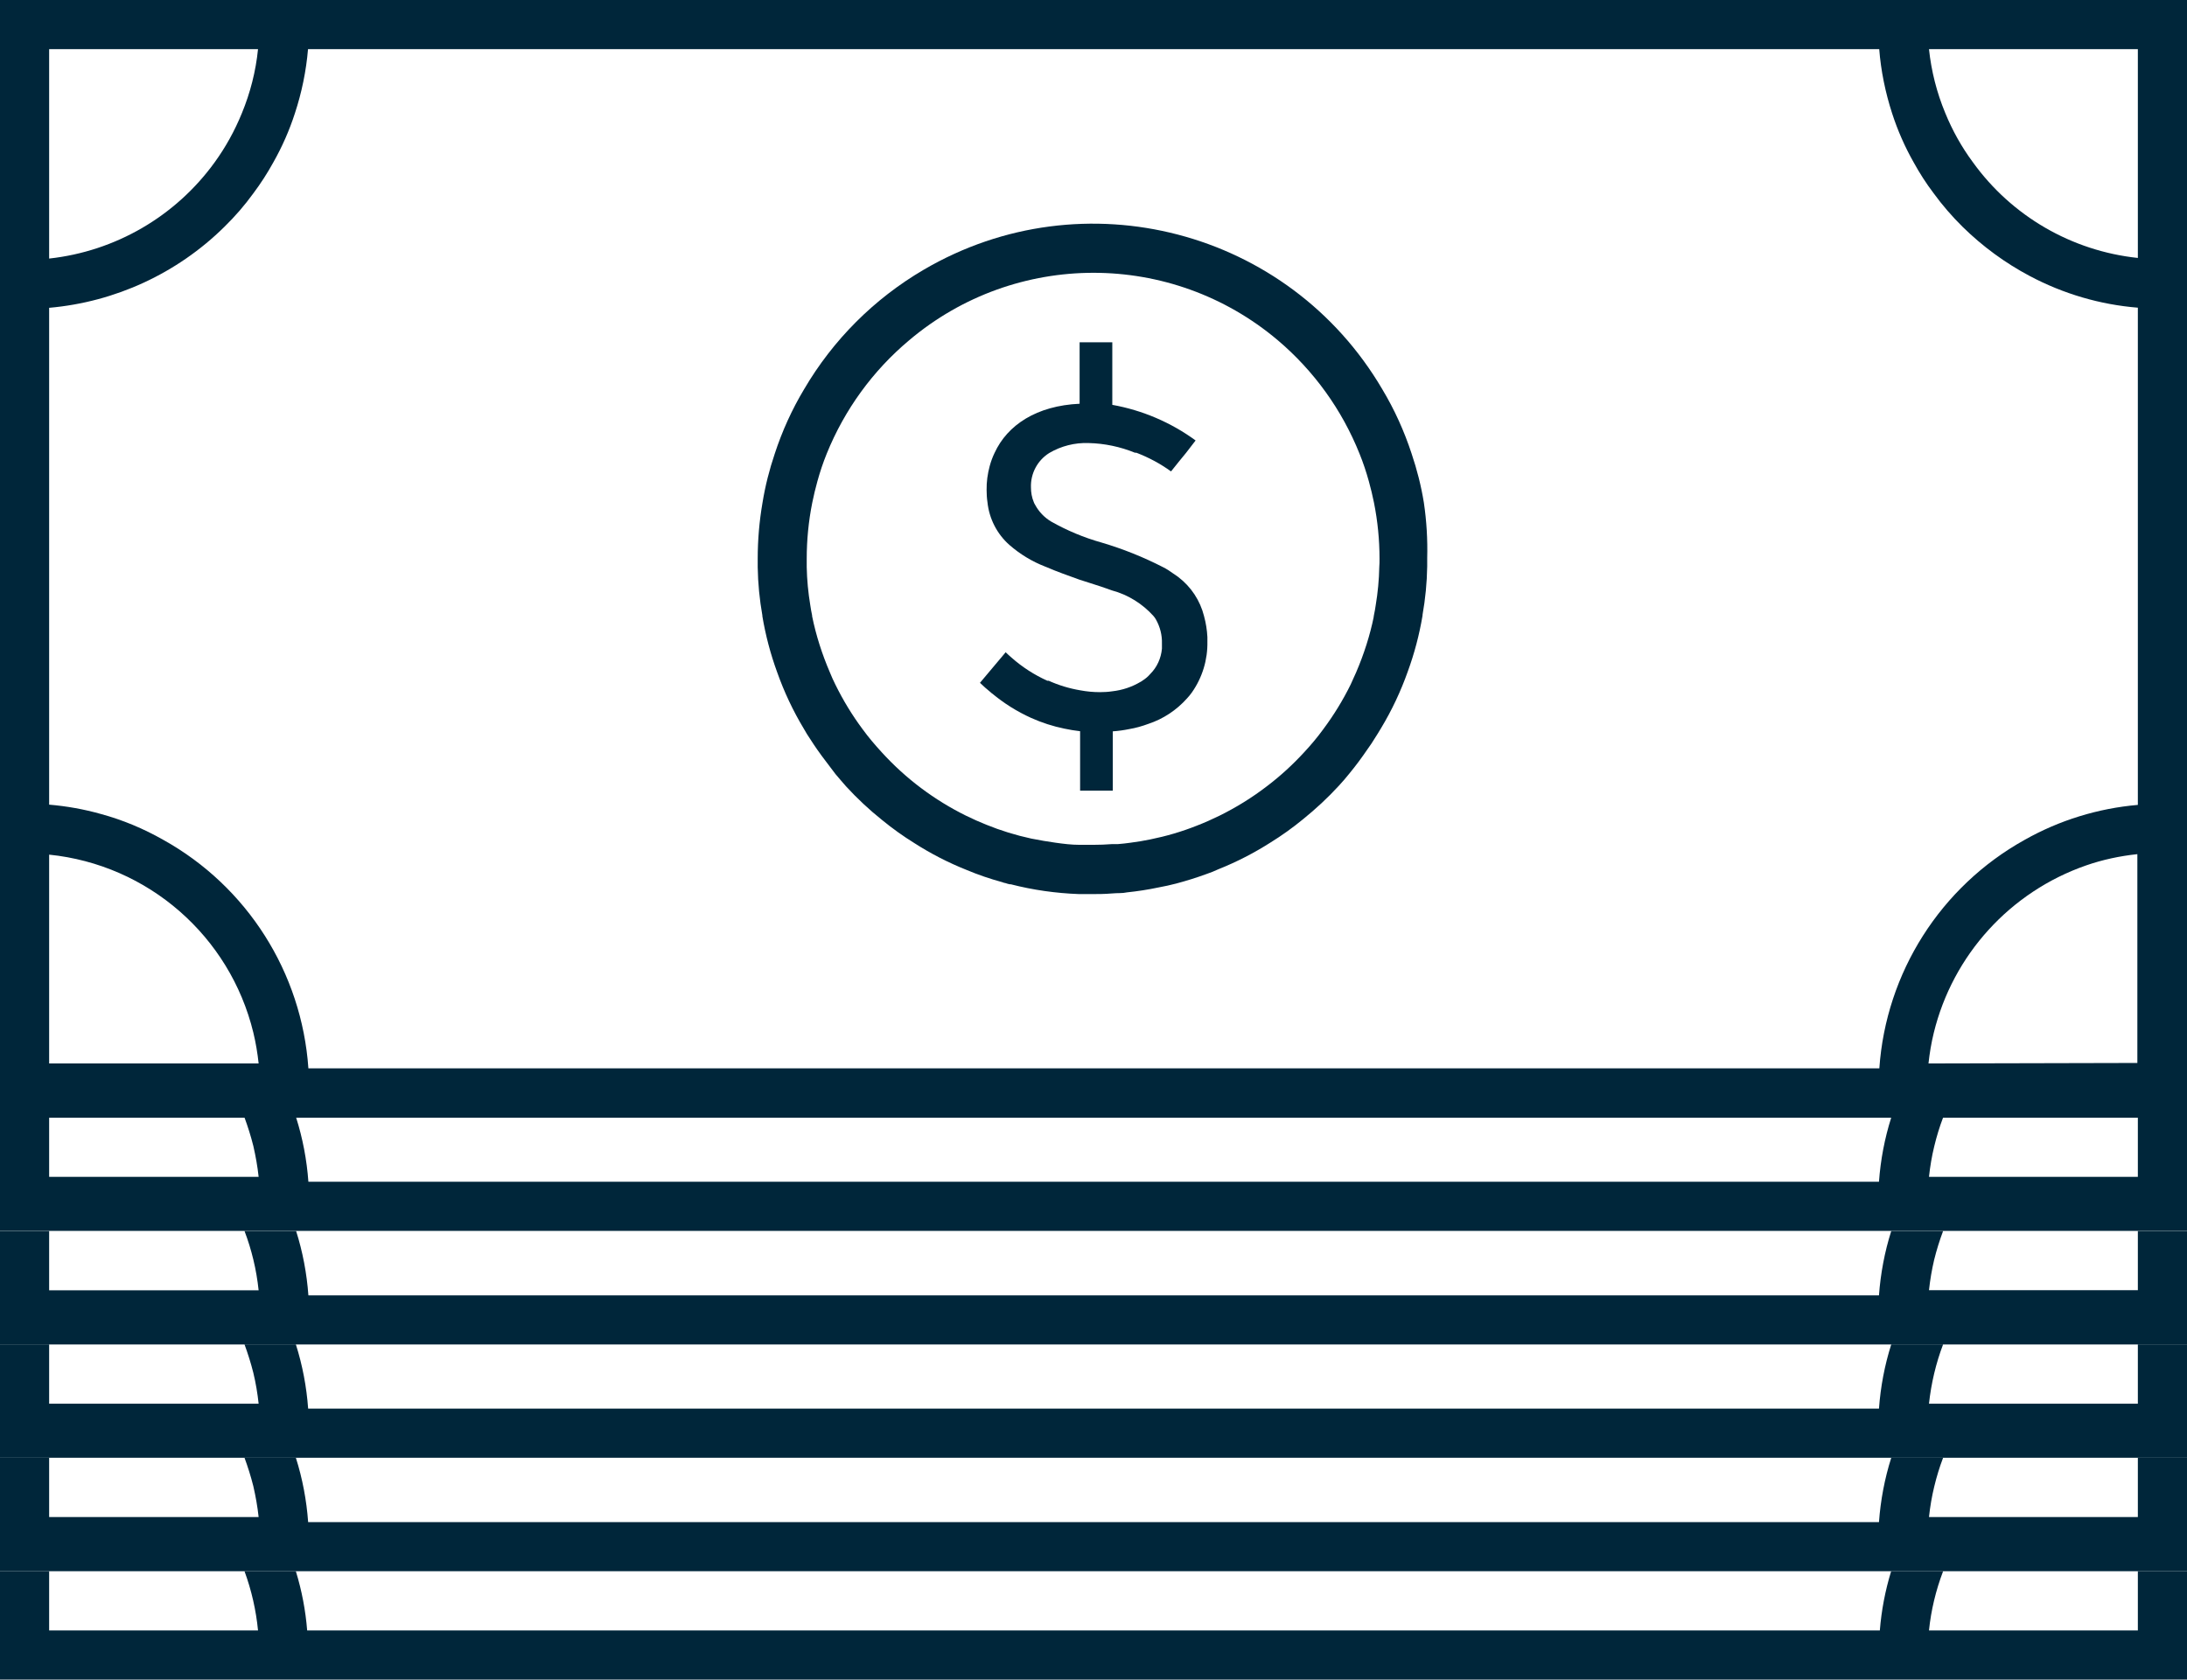 <?xml version="1.0" encoding="UTF-8"?>
<svg id="Layer_2" data-name="Layer 2" xmlns="http://www.w3.org/2000/svg" viewBox="0 0 178 136.74">
  <defs>
    <style>
      .cls-1 {
        fill: #00263a;
        stroke-width: 0px;
      }
    </style>
  </defs>
  <g id="Layer_1-2" data-name="Layer 1">
    <g id="icons_without_caption" data-name="icons without caption">
      <g id="MONEY">
        <path class="cls-1" d="m178,127.92h-4v4.82h-17c.17-1.65.56-3.27,1.15-4.82h-4.23c-.48,1.57-.79,3.18-.92,4.82H25c-.13-1.64-.44-3.25-.92-4.82h-4.18c.57,1.55.94,3.17,1.1,4.82H4v-4.82H0v8.82h178v-8.82Z"/>
        <path class="cls-1" d="m174,118.68v4.83h-17c.09-.84.23-1.67.43-2.49.19-.79.43-1.58.72-2.34h-4.22c-.54,1.7-.87,3.46-1,5.24H25.08c-.13-1.78-.46-3.54-1-5.24h-4.18c.28.76.52,1.53.72,2.32.19.83.34,1.67.43,2.51H4v-4.83H0v9.24h178v-9.24h-4Z"/>
        <path class="cls-1" d="m174,109.45v4.83h-17c.18-1.65.56-3.28,1.15-4.83h-4.22c-.54,1.7-.87,3.45-1,5.23H25.08c-.13-1.78-.46-3.53-1-5.23h-4.18c.28.76.52,1.53.72,2.32.2.83.34,1.67.43,2.51H4v-4.83H0v9.23h178v-9.23h-4Z"/>
        <path class="cls-1" d="m174,100.21v4.83h-17c.09-.83.23-1.66.42-2.47h0c.2-.8.44-1.58.73-2.35h-4.22c-.54,1.7-.87,3.46-1,5.24H25.1c-.13-1.78-.46-3.54-1-5.24h-4.2c.29.76.53,1.54.72,2.33.2.82.34,1.66.43,2.5H4v-4.83H0v9.24h178v-9.24h-4Z"/>
        <path class="cls-1" d="m174,90.98v4.83h-17c.09-.84.23-1.67.43-2.49.19-.79.43-1.58.72-2.34h-4.22c-.54,1.7-.87,3.45-1,5.23H25.1c-.13-1.78-.46-3.53-1-5.23h-4.2c.28.76.52,1.53.72,2.32.19.83.34,1.67.43,2.51H4v-4.83H0v9.23h178v-9.23h-4Z"/>
        <path class="cls-1" d="m178,25.15V0H0v91h178v-.4h0v-25.17h0V25.15Zm-4-21.15v17c-5.39-.57-10.28-3.41-13.44-7.81-.91-1.23-1.66-2.58-2.24-4-.69-1.66-1.13-3.41-1.32-5.19h17ZM4,4h17c-.18,1.8-.63,3.56-1.32,5.23-.58,1.42-1.32,2.76-2.22,4-3.18,4.39-8.07,7.23-13.46,7.82V4Zm0,82.58v-17c8.05.82,14.71,6.63,16.62,14.49.2.83.34,1.67.43,2.51H4Zm21.1.4c-.54-7.8-4.98-14.81-11.82-18.61-1.6-.91-3.3-1.62-5.07-2.1-1.38-.39-2.79-.64-4.21-.76V25.06c5.37-.47,10.42-2.8,14.26-6.59.86-.84,1.65-1.75,2.36-2.73.6-.8,1.14-1.64,1.62-2.51.72-1.27,1.31-2.61,1.76-4,.56-1.7.92-3.45,1.07-5.23h127.88c.14,1.78.5,3.53,1.05,5.23.45,1.39,1.04,2.73,1.76,4,.48.87,1.01,1.7,1.61,2.49.71.98,1.51,1.9,2.37,2.75,1.62,1.59,3.46,2.94,5.46,4,2.73,1.45,5.72,2.33,8.8,2.58v40.48c-3.24.28-6.39,1.25-9.22,2.85-6.83,3.8-11.28,10.8-11.82,18.6H25.1Zm131.86-.4c.09-.84.23-1.67.43-2.49,1.55-6.35,6.22-11.48,12.39-13.63,1.35-.47,2.76-.77,4.18-.92v17l-17,.04Z"/>
        <path class="cls-1" d="m115.89,40.93c-.22-1.36-.56-2.7-1-4-.6-1.83-1.39-3.58-2.38-5.23-7.62-13-24.33-17.36-37.33-9.74-4.03,2.36-7.38,5.71-9.74,9.74-.99,1.65-1.78,3.4-2.38,5.23-.44,1.3-.78,2.64-1,4-.26,1.51-.39,3.03-.39,4.56v.68c.02,1.32.15,2.64.38,3.94,0,.02,0,.04,0,.06.26,1.55.66,3.07,1.2,4.55.57,1.61,1.3,3.16,2.18,4.62.16.29.33.56.52.84s.36.57.56.84c.47.68,1,1.33,1.49,2,.28.34.57.66.86,1,.9.98,1.88,1.9,2.92,2.73.84.69,1.72,1.32,2.64,1.89,1.34.86,2.76,1.59,4.24,2.18.95.4,1.92.73,2.91,1,.09.04.18.06.28.08.11.04.22.07.33.09h.08c1.82.47,3.68.73,5.56.8h1.1c.37,0,1,0,1.56-.05s.83,0,1.25-.09c.86-.09,1.71-.22,2.56-.4.49-.09,1-.2,1.45-.32.82-.22,1.63-.47,2.42-.76.35-.12.69-.25,1-.4,1.48-.59,2.9-1.32,4.25-2.18.92-.57,1.8-1.2,2.64-1.89,1.04-.84,2.02-1.75,2.92-2.73.29-.32.58-.64.86-1,.52-.63,1-1.28,1.49-2,.2-.27.39-.56.56-.84s.36-.55.52-.84c.88-1.46,1.61-3.01,2.18-4.62.54-1.48.94-3,1.2-4.55,0-.02,0-.04,0-.06.23-1.3.36-2.62.38-3.94v-.68c.04-1.51-.05-3.02-.27-4.51Zm-3.63,5.24c-.02,1.04-.12,2.08-.29,3.1-.04.28-.09.56-.15.84-.09.42,0,0,0,.06-.32,1.57-.81,3.09-1.44,4.56-.14.32-.29.65-.45,1-.63,1.28-1.38,2.5-2.23,3.64-.48.66-1,1.28-1.56,1.88-.92,1-1.92,1.92-3,2.74-1.22.94-2.53,1.75-3.91,2.43-.59.29-1.2.56-1.82.8-1.23.49-2.5.86-3.79,1.12-.53.11-1.07.2-1.62.27-.33.05-.67.08-1,.11-.16,0-.31,0-.47,0-.52.04-1.04.06-1.56.06h-1.1c-.65,0-1.3-.08-1.94-.17s-1.31-.2-2-.34c-1.25-.27-2.48-.65-3.66-1.13-.55-.22-1.09-.46-1.62-.72-2.6-1.28-4.93-3.03-6.88-5.17-.55-.6-1.08-1.22-1.56-1.88-.85-1.14-1.59-2.36-2.22-3.64-.16-.32-.31-.65-.45-1-.63-1.47-1.12-2.99-1.44-4.56v-.06c-.06-.28-.11-.56-.15-.84-.17-1.02-.27-2.06-.29-3.1v-.68c0-1.53.15-3.06.45-4.56.12-.59.26-1.18.42-1.75.21-.76.46-1.51.76-2.25,1.45-3.58,3.75-6.75,6.71-9.23,8.66-7.32,21.34-7.32,30,0,2.94,2.49,5.22,5.66,6.65,9.23.3.74.55,1.49.76,2.25.16.57.3,1.16.42,1.75.3,1.5.45,3.03.45,4.56,0,.23,0,.45-.02.68Z"/>
        <path class="cls-1" d="m98,50.17c-.32-1.28-1.06-2.4-2.11-3.2-.13-.09-.26-.19-.39-.27-.27-.2-.55-.38-.85-.53-1.6-.82-3.27-1.49-5-2-1.43-.4-2.81-.98-4.1-1.71-.55-.33-1-.8-1.3-1.36-.05-.07-.08-.14-.11-.22-.16-.38-.23-.79-.23-1.2-.04-1.13.53-2.2,1.49-2.8h0c.97-.57,2.08-.85,3.2-.81,1.3.03,2.58.3,3.78.79h.11c1,.38,1.95.89,2.82,1.52l.69-.86.54-.66.77-1c-2.01-1.47-4.33-2.46-6.78-2.9v-5.09h-2.66v5c-3.49.16-5.87,1.72-6.92,4-.17.35-.3.71-.4,1.08-.17.63-.26,1.28-.25,1.94,0,.33.02.67.07,1,.14,1.34.78,2.59,1.79,3.48.86.75,1.85,1.35,2.91,1.76h0l.15.06c.83.36,1.72.67,2.63,1l.75.24c.69.22,1.32.42,1.91.64,1.3.35,2.47,1.08,3.37,2.08.08.09.15.19.21.3.33.59.5,1.26.48,1.94v.42c-.07.78-.4,1.51-.95,2.06-.18.21-.39.39-.62.53-.05.05-.11.08-.17.11-.7.42-1.49.68-2.3.77-.33.05-.67.07-1,.07-.54,0-1.08-.05-1.61-.15-.89-.15-1.75-.41-2.57-.78h-.11c-1.06-.48-2.04-1.11-2.91-1.88-.17-.14-.32-.29-.48-.44l-.09.11-2,2.38c.28.27.57.53.87.77.03.04.07.07.11.09.97.81,2.04,1.48,3.19,2,.87.39,1.77.68,2.7.87.42.09.85.16,1.28.21v4.84h2.66v-4.83c.44-.03.88-.09,1.32-.18.54-.09,1.07-.24,1.58-.43,1.21-.4,2.29-1.12,3.14-2.07.14-.15.28-.32.4-.49.85-1.21,1.29-2.66,1.26-4.14v-.37c-.03-.57-.12-1.14-.27-1.69Z"/>
      </g>
    </g>
  </g>
</svg>